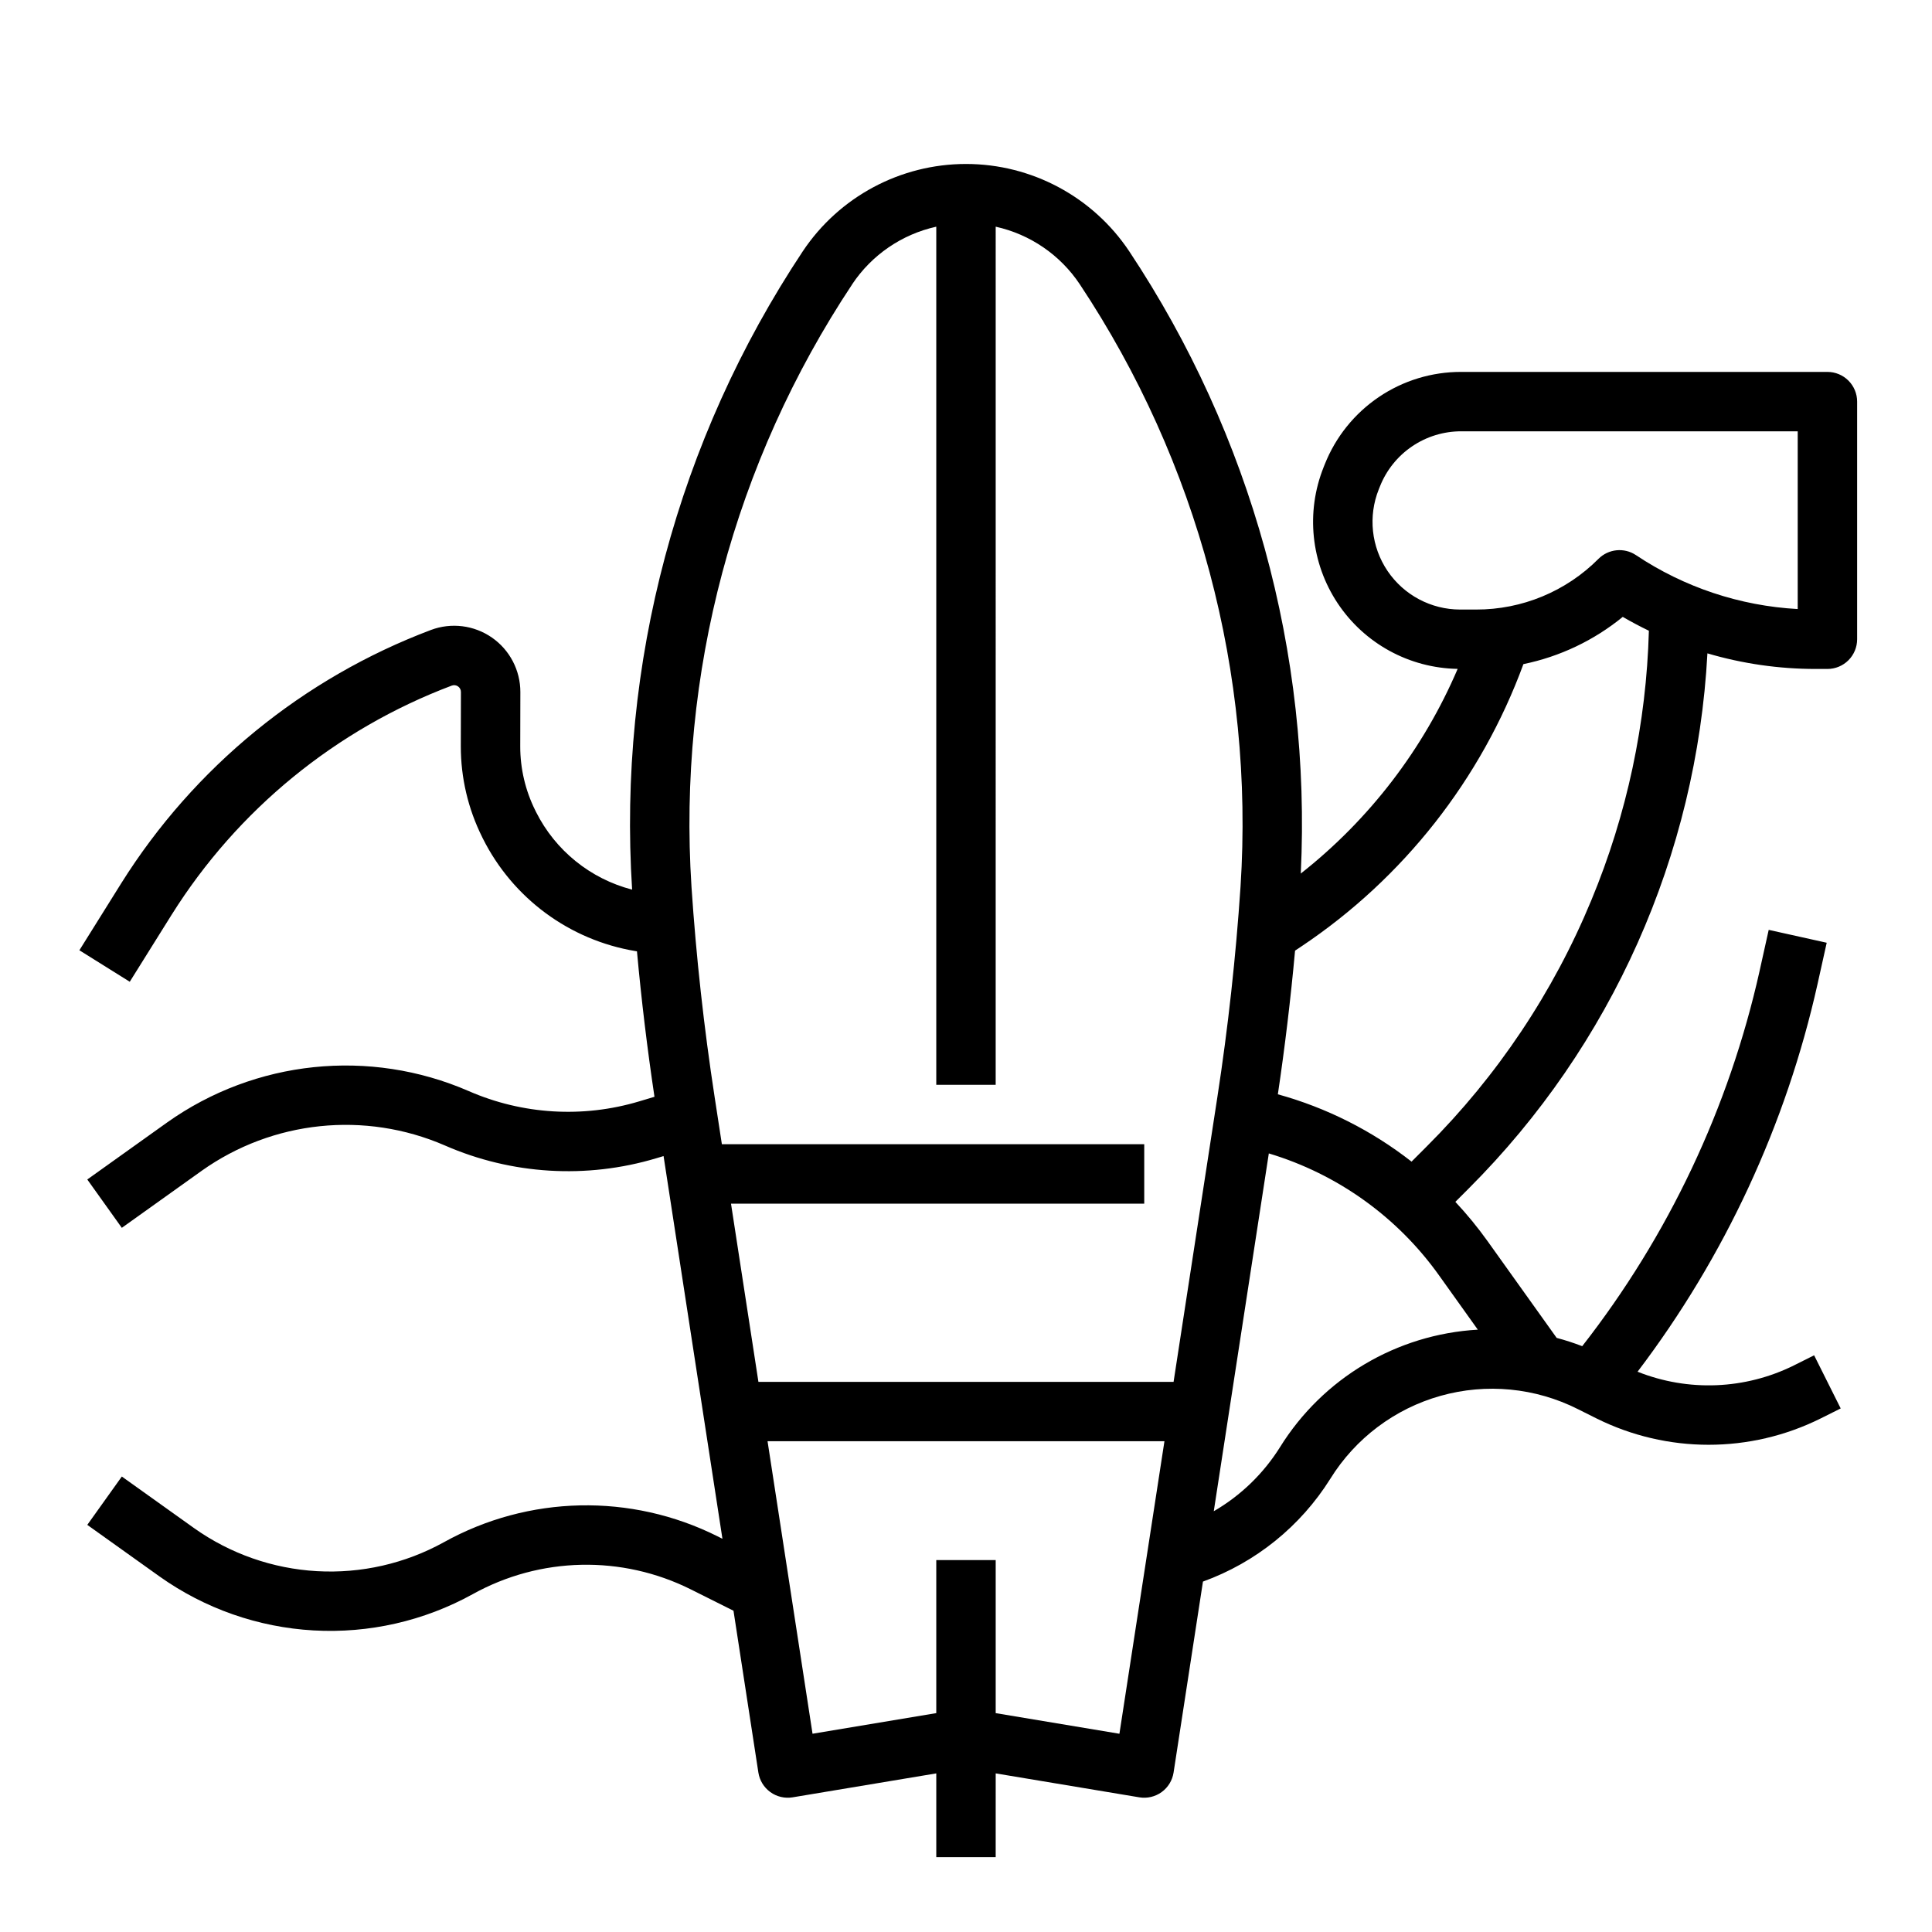 <?xml version="1.0" encoding="UTF-8"?>
<!-- The Best Svg Icon site in the world: iconSvg.co, Visit us! https://iconsvg.co -->
<svg fill="#000000" width="800px" height="800px" version="1.1" viewBox="144 144 512 512" xmlns="http://www.w3.org/2000/svg">
 <path d="m628.29 242.56h-97.023c-7.797-0.027-15.422 2.297-21.875 6.668-6.457 4.371-11.445 10.586-14.32 17.832l-0.305 0.758h0.004c-4.762 11.898-3.371 25.379 3.723 36.051 7.094 10.676 18.984 17.176 31.801 17.391-9.098 21.277-23.395 39.926-41.574 54.238 2.812-58.402-13.113-116.18-45.453-164.89-9.645-14.465-25.883-23.156-43.266-23.156-17.387 0-33.625 8.691-43.266 23.156-33.156 49.926-49.035 109.34-45.219 169.15-11.059-2.867-20.34-10.371-25.465-20.586l-0.195-0.402c-2.629-5.269-3.992-11.078-3.988-16.965l0.031-14.406c0.008-5.758-2.809-11.156-7.539-14.441-4.734-3.281-10.773-4.035-16.164-2.012-33.941 12.801-62.758 36.363-82.039 67.086l-11.121 17.797 13.352 8.344 11.121-17.797v0.004c17.441-27.797 43.508-49.113 74.215-60.691 0.551-0.207 1.168-0.129 1.652 0.207 0.484 0.336 0.773 0.887 0.773 1.477l-0.031 14.406c-0.004 8.34 1.93 16.566 5.648 24.031l0.195 0.406h0.004c7.938 15.848 22.988 26.941 40.477 29.836l0.359 0.059c1.176 12.891 2.727 25.789 4.641 38.543l-4.059 1.219c-14.906 4.465-30.918 3.496-45.18-2.734-26.266-11.41-56.586-8.246-79.934 8.336l-21.137 15.098 9.152 12.812 21.141-15.098v-0.004c18.832-13.375 43.285-15.926 64.473-6.727 17.68 7.731 37.531 8.93 56.016 3.394l1.938-0.582 15.602 101.42-1.297-0.648h0.004c-22.961-11.488-50.109-10.898-72.551 1.574-10.262 5.668-21.918 8.32-33.625 7.656-11.703-0.664-22.984-4.613-32.547-11.402l-19.152-13.676-9.152 12.812 19.152 13.676c11.984 8.512 26.133 13.465 40.809 14.297s29.289-2.496 42.16-9.598c17.898-9.949 39.551-10.418 57.859-1.258l11.27 5.637 6.594 42.879c0.32 2.082 1.461 3.949 3.168 5.18 1.703 1.234 3.832 1.734 5.906 1.391l38.074-6.344v22.195h15.742l0.004-22.195 38.066 6.344c2.074 0.344 4.203-0.156 5.91-1.391 1.703-1.23 2.844-3.098 3.164-5.18l7.785-50.605c13.977-5.055 25.859-14.645 33.75-27.242 6.648-10.723 17.07-18.566 29.215-21.98 12.145-3.418 25.129-2.16 36.395 3.519l4.945 2.473c18.707 9.301 40.688 9.301 59.391 0l5.312-2.656-7.043-14.082-5.312 2.656v0.004c-12.957 6.43-28.039 7.047-41.477 1.691 23.098-30.43 39.367-65.477 47.699-102.76l2.426-10.922-15.371-3.414-2.426 10.922h0.004c-8.098 36.211-24.152 70.168-47 99.406-2.219-0.855-4.477-1.586-6.773-2.199l-18.332-25.664c-2.606-3.644-5.453-7.113-8.516-10.383l3.578-3.578c37.848-37.84 60.363-88.336 63.223-141.78 9.316 2.746 18.984 4.137 28.699 4.133h3.106c2.086 0 4.09-0.828 5.566-2.305 1.473-1.477 2.305-3.481 2.305-5.566v-62.977c0-2.086-0.832-4.09-2.305-5.566-1.477-1.477-3.481-2.305-5.566-2.305zm-258.46-23.215c5.18-7.781 13.168-13.254 22.293-15.27v227.41h15.742l0.004-227.41c9.125 2.016 17.113 7.488 22.293 15.27 31.289 47.117 46.25 103.2 42.59 159.64-1.238 18.59-3.305 37.359-6.141 55.785l-11.602 75.438h-110.02l-7.266-47.23h109.51v-15.746h-111.93l-1.914-12.461c-2.836-18.426-4.902-37.195-6.141-55.785-3.66-56.441 11.301-112.52 42.59-159.64zm70.828 384.12-32.789-5.465v-40.566h-15.746v40.562l-32.793 5.465-11.922-77.516h105.18zm42.535-75.922h0.004c-4.383 6.992-10.398 12.809-17.535 16.949l14.59-94.828v0.004c18.219 5.477 34.102 16.863 45.137 32.359l10.246 14.348c-21.512 1.227-41.078 12.855-52.438 31.168zm82.547-145.02c-10.09 24.418-24.91 46.602-43.613 65.266l-4.051 4.055c-10.52-8.227-22.559-14.289-35.43-17.844 1.875-12.602 3.402-25.344 4.559-38.07l1.688-1.125c27.027-18.086 47.621-44.277 58.828-74.805 9.656-1.984 18.691-6.281 26.328-12.52 2.262 1.32 4.578 2.539 6.922 3.672-0.66 24.523-5.824 48.715-15.23 71.371zm54.672-77.121c-15.309-0.836-30.113-5.773-42.863-14.289-3.121-2.082-7.281-1.668-9.934 0.984-8.586 8.633-20.27 13.469-32.441 13.438h-4.207c-7.711 0-14.918-3.824-19.242-10.211-4.32-6.387-5.195-14.5-2.332-21.656l0.305-0.758c1.711-4.32 4.684-8.023 8.531-10.629 3.848-2.606 8.387-3.992 13.035-3.981h89.148z"/>
</svg>